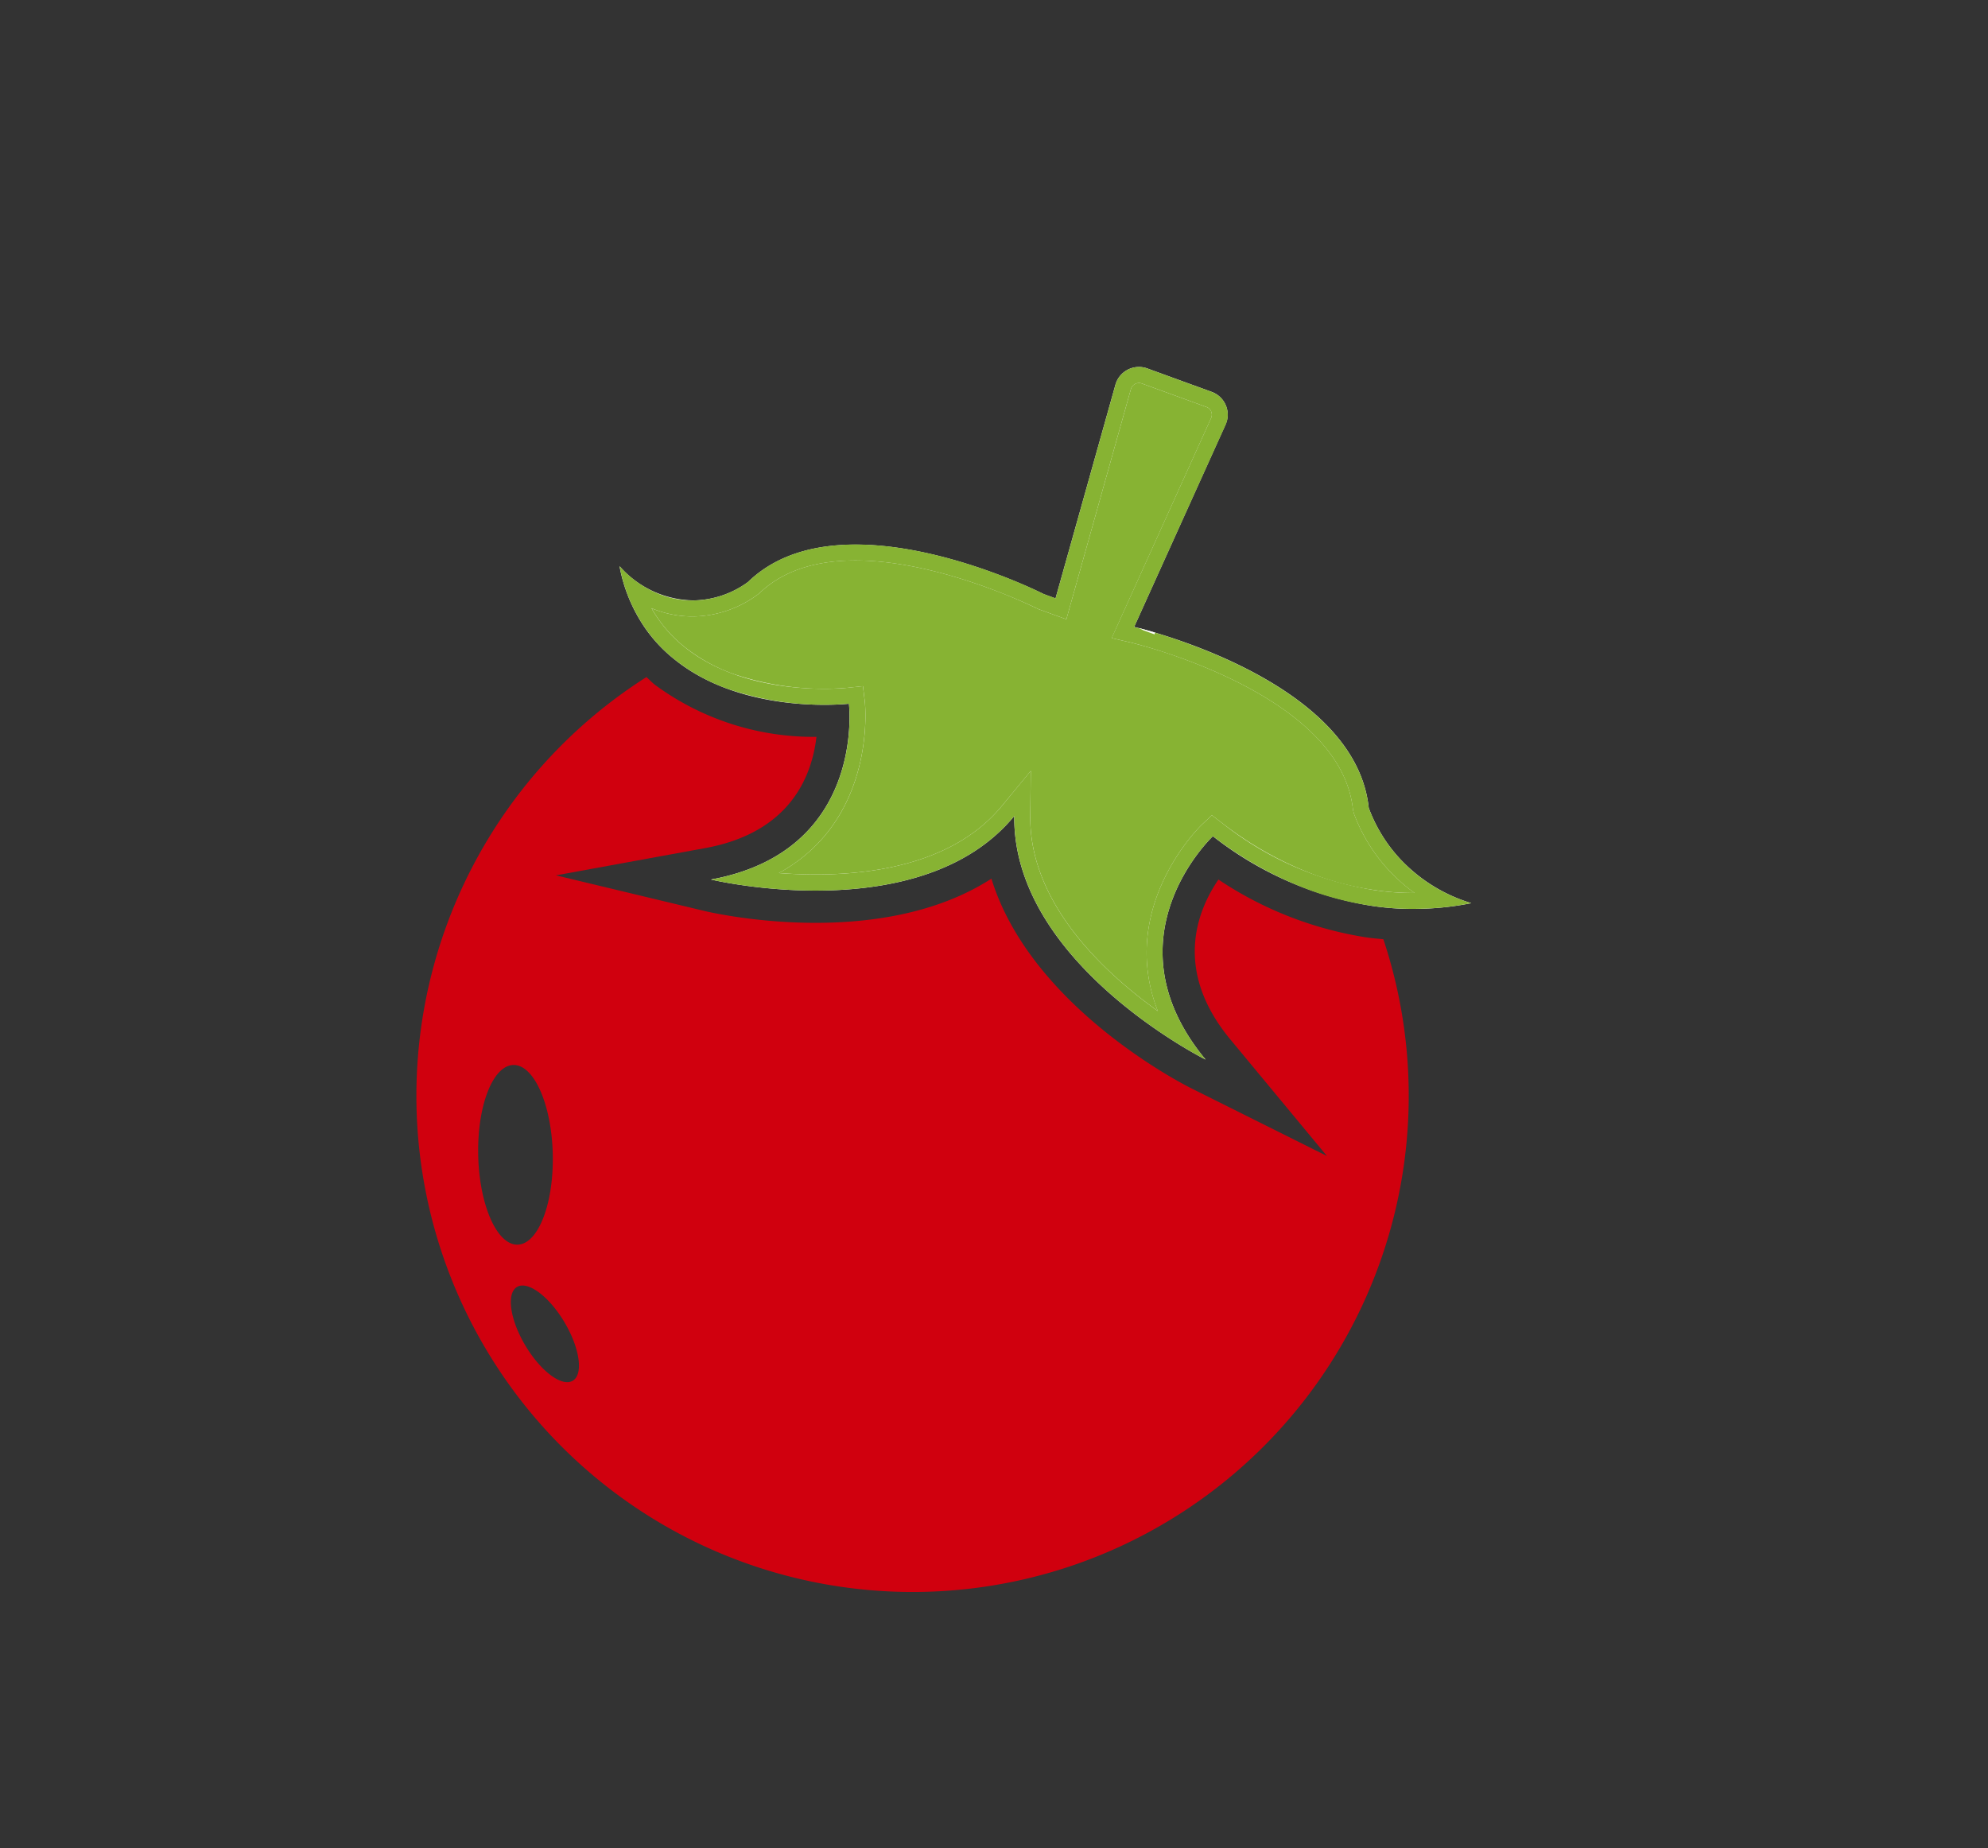 <svg xmlns="http://www.w3.org/2000/svg" xmlns:xlink="http://www.w3.org/1999/xlink" width="106.631" height="99.136" viewBox="0 0 106.631 99.136"><rect x="0" y="0" width="106.631" height="99.136" fill="#333333" stroke="none"/><defs><clipPath id="clip-path"><rect id="Rectangle_140" data-name="Rectangle 140" width="86.541" height="74" fill="none"></rect></clipPath></defs><g id="Groupe_69" data-name="Groupe 69" transform="translate(25.309 0) rotate(20)"><g id="Groupe_68" data-name="Groupe 68" transform="translate(0 0)" clip-path="url(#clip-path)"><path id="Trac&#xE9;_759" data-name="Trac&#xE9; 759" d="M59.242,24.522a15.618,15.618,0,0,1-2.548,1.251,14.545,14.545,0,0,1-2.437.713,18.529,18.529,0,0,1-9.263-.6s-3.593,7.1,3.73,11.392c0,0-11.488-1.313-14.112-8.766-2.636,7.454-14.123,8.766-14.123,8.766,7.322-4.288,3.729-11.392,3.729-11.392-.435.213-5.233,2.451-9.572.975a7.878,7.878,0,0,1-2.14-1.087,8.577,8.577,0,0,1-2.374-2.615,5.365,5.365,0,0,0,4.376.362A5.078,5.078,0,0,0,16.9,21.6c3.058-6.291,15.129-4.814,15.129-4.814H32.7L31.8,4.925a1.311,1.311,0,0,1,1.306-1.413h3.681a1.3,1.3,0,0,1,1.292,1.413l-.894,11.856S49.258,15.3,52.33,21.6A8.177,8.177,0,0,0,54.7,23.52a8.663,8.663,0,0,0,4.538,1" transform="translate(7.697 2.668)" fill="#fff"></path><path id="Trac&#xE9;_760" data-name="Trac&#xE9; 760" d="M36.789,3.512H33.11A1.311,1.311,0,0,0,31.8,4.925L32.7,16.781h-.67a27.285,27.285,0,0,0-3.007-.151c-3.785,0-10.042.684-12.124,4.966a5.08,5.08,0,0,1-2.388,1.927,4.858,4.858,0,0,1-1.735.317,5.618,5.618,0,0,1-2.641-.681,8.536,8.536,0,0,0,2.375,2.615,7.843,7.843,0,0,0,2.138,1.087,9.912,9.912,0,0,0,3.2.5,15.988,15.988,0,0,0,6.372-1.476s3.593,7.1-3.73,11.393c0,0,11.488-1.314,14.123-8.768,2.624,7.454,14.112,8.768,14.112,8.768-7.323-4.29-3.73-11.393-3.73-11.393a19.754,19.754,0,0,0,5.891.943,16.5,16.5,0,0,0,3.371-.343,14.335,14.335,0,0,0,2.437-.713,15.548,15.548,0,0,0,2.548-1.251c-.128.005-.28.011-.449.011a8.544,8.544,0,0,1-4.088-1.01A8.218,8.218,0,0,1,52.33,21.6c-2.09-4.281-8.351-4.966-12.136-4.966a27.285,27.285,0,0,0-3.007.151l.9-11.856a1.3,1.3,0,0,0-1.293-1.413" transform="translate(7.697 2.668)" fill="#87b333"></path><path id="Trac&#xE9;_761" data-name="Trac&#xE9; 761" d="M23.574,24.371l.382.757c.033.065,2.784,5.671-1.191,10.207,3.438-.964,8.457-3.09,10.01-7.48l.811-2.295.808,2.3c1.545,4.388,6.562,6.514,10,7.478C40.417,30.8,43.165,25.193,43.2,25.128l.329-.651.7.218a17.585,17.585,0,0,0,8.828.581,13.98,13.98,0,0,0,2.113-.6,9.17,9.17,0,0,1-4.522-2.9l-.114-.176c-2.766-5.666-14.152-4.353-14.269-4.341l-1.038.127.975-12.9a.451.451,0,0,0-.118-.35A.427.427,0,0,0,35.759,4H32.08a.454.454,0,0,0-.45.486L32.6,17.269H31c-.218-.019-11.6-1.332-14.358,4.332a5.934,5.934,0,0,1-2.856,2.354,5.692,5.692,0,0,1-2.3.366,6.113,6.113,0,0,0,.486.378,7.028,7.028,0,0,0,1.909.975c4.1,1.4,8.735-.836,8.93-.931Z" transform="translate(8.726 3.039)" fill="#fff"></path><path id="Trac&#xE9;_762" data-name="Trac&#xE9; 762" d="M35.761,4H32.081a.45.45,0,0,0-.333.146.439.439,0,0,0-.118.338L32.6,17.269H31a28.689,28.689,0,0,0-2.991-.146c-3.63,0-9.495.626-11.367,4.478a5.939,5.939,0,0,1-2.856,2.353,5.653,5.653,0,0,1-2.032.373c-.09,0-.178,0-.266-.005.158.134.32.26.487.378a7.022,7.022,0,0,0,1.909.973,9.124,9.124,0,0,0,2.942.459,15.1,15.1,0,0,0,5.988-1.39l.762-.371.382.755c.033.067,2.784,5.673-1.193,10.207,3.438-.964,8.458-3.088,10.01-7.478l.813-2.295.808,2.3c1.545,4.388,6.56,6.512,10,7.477C40.417,30.8,43.167,25.193,43.2,25.126l.329-.649.7.218a18.817,18.817,0,0,0,5.643.9,15.544,15.544,0,0,0,3.185-.322,13.55,13.55,0,0,0,2.115-.6,9.146,9.146,0,0,1-4.524-2.9l-.114-.176c-1.883-3.859-7.767-4.48-11.365-4.48a27.736,27.736,0,0,0-2.9.141l-1.038.127.973-12.9a.456.456,0,0,0-.116-.348A.434.434,0,0,0,35.761,4" transform="translate(8.726 3.039)" fill="#87b333"></path><path id="Trac&#xE9;_763" data-name="Trac&#xE9; 763" d="M25.894,11.095h.672l-.009-.1c-.4.025-.713.051-.91.07l.246.026" transform="translate(19.482 8.355)" fill="#fff"></path><path id="Trac&#xE9;_764" data-name="Trac&#xE9; 764" d="M55.522,17.617a19.735,19.735,0,0,1-8.529-.2c-.5,1.941-.626,5.4,3.521,7.834l7.019,4.11-8.082-.924c-.41-.046-9.567-1.145-13.917-6.9-4.36,5.757-13.517,6.857-13.929,6.9l-8.08.922,7.019-4.11c3.961-2.321,4.075-5.522,3.57-7.649a14.363,14.363,0,0,1-9.1.338c-.192-.062-.375-.158-.565-.234A26.613,26.613,0,1,0,56.4,17.4c-.287.074-.568.153-.875.215M18.371,48.675c-1.026.408-2.646-1.27-3.618-3.75s-.926-4.818.1-5.224,2.646,1.272,3.618,3.75.926,4.818-.1,5.224m5.274,5.847c-.424.524-1.782.121-3.034-.9s-1.925-2.277-1.5-2.8,1.782-.121,3.034.9,1.925,2.277,1.5,2.8" transform="translate(6.773 13.219)" fill="#d0000e"></path></g></g></svg>
